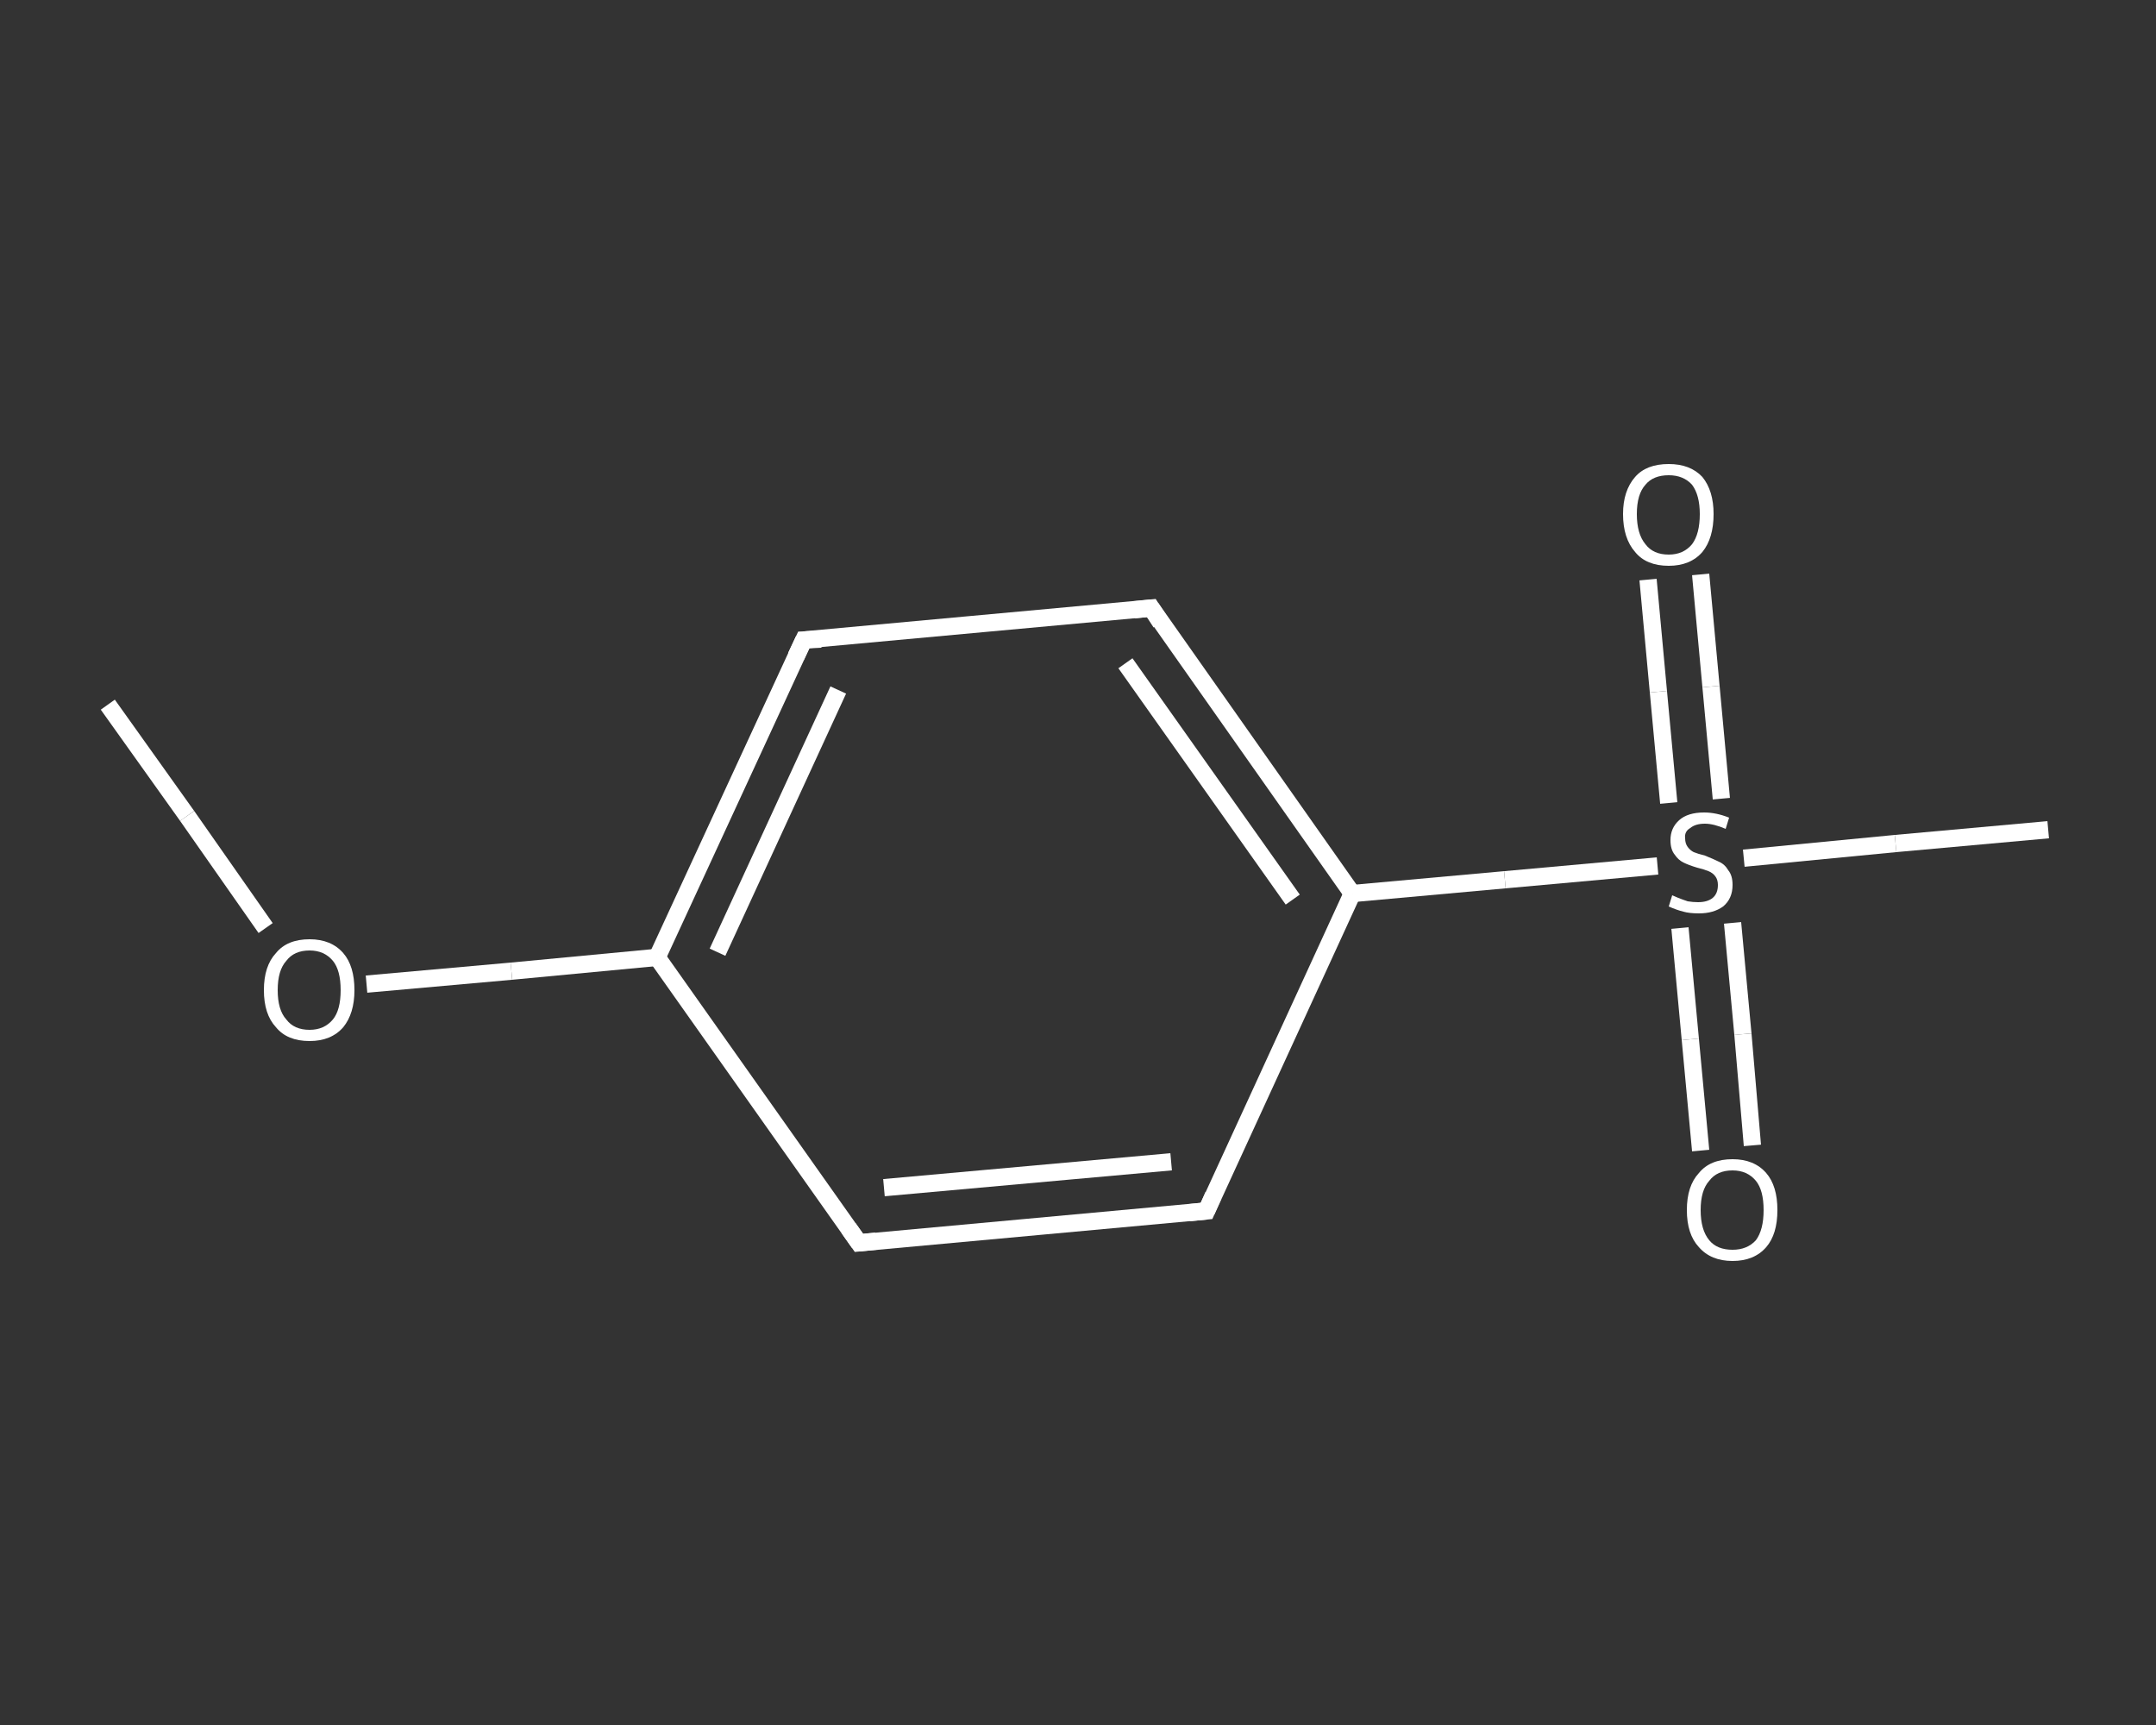 <?xml version='1.0' encoding='iso-8859-1'?>
<svg version='1.1' baseProfile='full'
              xmlns='http://www.w3.org/2000/svg'
                      xmlns:rdkit='http://www.rdkit.org/xml'
                      xmlns:xlink='http://www.w3.org/1999/xlink'
                  xml:space='preserve'
width='250px' height='200px' viewBox='0 0 250 200'>
<rect x="0" y="0" width="250" height="200" fill="#333333" stroke="none"/>
<!-- END OF HEADER -->
<rect style='opacity:1.0;fill:transparent;stroke:none' width='250.0' height='200.0' x='0.0' y='0.0'> </rect>
<path class='bond-0 atom-0 atom-1' d='M 12.5,81.7 L 21.7,94.6' style='fill:none;fill-rule:evenodd;stroke:#FFFFFF;stroke-width:2.0px;stroke-linecap:butt;stroke-linejoin:miter;stroke-opacity:1' />
<path class='bond-0 atom-0 atom-1' d='M 21.7,94.6 L 30.8,107.6' style='fill:none;fill-rule:evenodd;stroke:#FFFFFF;stroke-width:2.0px;stroke-linecap:butt;stroke-linejoin:miter;stroke-opacity:1' />
<path class='bond-1 atom-1 atom-2' d='M 42.5,114.1 L 59.3,112.6' style='fill:none;fill-rule:evenodd;stroke:#FFFFFF;stroke-width:2.0px;stroke-linecap:butt;stroke-linejoin:miter;stroke-opacity:1' />
<path class='bond-1 atom-1 atom-2' d='M 59.3,112.6 L 76.2,111.0' style='fill:none;fill-rule:evenodd;stroke:#FFFFFF;stroke-width:2.0px;stroke-linecap:butt;stroke-linejoin:miter;stroke-opacity:1' />
<path class='bond-2 atom-2 atom-3' d='M 76.2,111.0 L 93.2,74.2' style='fill:none;fill-rule:evenodd;stroke:#FFFFFF;stroke-width:2.0px;stroke-linecap:butt;stroke-linejoin:miter;stroke-opacity:1' />
<path class='bond-2 atom-2 atom-3' d='M 83.2,110.4 L 97.2,80.0' style='fill:none;fill-rule:evenodd;stroke:#FFFFFF;stroke-width:2.0px;stroke-linecap:butt;stroke-linejoin:miter;stroke-opacity:1' />
<path class='bond-3 atom-3 atom-4' d='M 93.2,74.2 L 133.5,70.5' style='fill:none;fill-rule:evenodd;stroke:#FFFFFF;stroke-width:2.0px;stroke-linecap:butt;stroke-linejoin:miter;stroke-opacity:1' />
<path class='bond-4 atom-4 atom-5' d='M 133.5,70.5 L 156.8,103.6' style='fill:none;fill-rule:evenodd;stroke:#FFFFFF;stroke-width:2.0px;stroke-linecap:butt;stroke-linejoin:miter;stroke-opacity:1' />
<path class='bond-4 atom-4 atom-5' d='M 130.5,76.9 L 149.9,104.3' style='fill:none;fill-rule:evenodd;stroke:#FFFFFF;stroke-width:2.0px;stroke-linecap:butt;stroke-linejoin:miter;stroke-opacity:1' />
<path class='bond-5 atom-5 atom-6' d='M 156.8,103.6 L 174.5,102.0' style='fill:none;fill-rule:evenodd;stroke:#FFFFFF;stroke-width:2.0px;stroke-linecap:butt;stroke-linejoin:miter;stroke-opacity:1' />
<path class='bond-5 atom-5 atom-6' d='M 174.5,102.0 L 192.2,100.4' style='fill:none;fill-rule:evenodd;stroke:#FFFFFF;stroke-width:2.0px;stroke-linecap:butt;stroke-linejoin:miter;stroke-opacity:1' />
<path class='bond-6 atom-6 atom-7' d='M 202.2,99.5 L 219.8,97.8' style='fill:none;fill-rule:evenodd;stroke:#FFFFFF;stroke-width:2.0px;stroke-linecap:butt;stroke-linejoin:miter;stroke-opacity:1' />
<path class='bond-6 atom-6 atom-7' d='M 219.8,97.8 L 237.5,96.2' style='fill:none;fill-rule:evenodd;stroke:#FFFFFF;stroke-width:2.0px;stroke-linecap:butt;stroke-linejoin:miter;stroke-opacity:1' />
<path class='bond-7 atom-6 atom-8' d='M 199.6,92.6 L 198.4,79.6' style='fill:none;fill-rule:evenodd;stroke:#FFFFFF;stroke-width:2.0px;stroke-linecap:butt;stroke-linejoin:miter;stroke-opacity:1' />
<path class='bond-7 atom-6 atom-8' d='M 198.4,79.6 L 197.2,66.6' style='fill:none;fill-rule:evenodd;stroke:#FFFFFF;stroke-width:2.0px;stroke-linecap:butt;stroke-linejoin:miter;stroke-opacity:1' />
<path class='bond-7 atom-6 atom-8' d='M 193.5,93.1 L 192.3,80.2' style='fill:none;fill-rule:evenodd;stroke:#FFFFFF;stroke-width:2.0px;stroke-linecap:butt;stroke-linejoin:miter;stroke-opacity:1' />
<path class='bond-7 atom-6 atom-8' d='M 192.3,80.2 L 191.1,67.2' style='fill:none;fill-rule:evenodd;stroke:#FFFFFF;stroke-width:2.0px;stroke-linecap:butt;stroke-linejoin:miter;stroke-opacity:1' />
<path class='bond-8 atom-6 atom-9' d='M 194.8,107.6 L 196.0,120.5' style='fill:none;fill-rule:evenodd;stroke:#FFFFFF;stroke-width:2.0px;stroke-linecap:butt;stroke-linejoin:miter;stroke-opacity:1' />
<path class='bond-8 atom-6 atom-9' d='M 196.0,120.5 L 197.2,133.4' style='fill:none;fill-rule:evenodd;stroke:#FFFFFF;stroke-width:2.0px;stroke-linecap:butt;stroke-linejoin:miter;stroke-opacity:1' />
<path class='bond-8 atom-6 atom-9' d='M 200.9,107.0 L 202.1,119.9' style='fill:none;fill-rule:evenodd;stroke:#FFFFFF;stroke-width:2.0px;stroke-linecap:butt;stroke-linejoin:miter;stroke-opacity:1' />
<path class='bond-8 atom-6 atom-9' d='M 202.1,119.9 L 203.2,132.8' style='fill:none;fill-rule:evenodd;stroke:#FFFFFF;stroke-width:2.0px;stroke-linecap:butt;stroke-linejoin:miter;stroke-opacity:1' />
<path class='bond-9 atom-5 atom-10' d='M 156.8,103.6 L 139.9,140.4' style='fill:none;fill-rule:evenodd;stroke:#FFFFFF;stroke-width:2.0px;stroke-linecap:butt;stroke-linejoin:miter;stroke-opacity:1' />
<path class='bond-10 atom-10 atom-11' d='M 139.9,140.4 L 99.6,144.1' style='fill:none;fill-rule:evenodd;stroke:#FFFFFF;stroke-width:2.0px;stroke-linecap:butt;stroke-linejoin:miter;stroke-opacity:1' />
<path class='bond-10 atom-10 atom-11' d='M 135.8,134.7 L 102.5,137.7' style='fill:none;fill-rule:evenodd;stroke:#FFFFFF;stroke-width:2.0px;stroke-linecap:butt;stroke-linejoin:miter;stroke-opacity:1' />
<path class='bond-11 atom-11 atom-2' d='M 99.6,144.1 L 76.2,111.0' style='fill:none;fill-rule:evenodd;stroke:#FFFFFF;stroke-width:2.0px;stroke-linecap:butt;stroke-linejoin:miter;stroke-opacity:1' />
<path d='M 92.3,76.1 L 93.2,74.2 L 95.2,74.1' style='fill:none;stroke:#FFFFFF;stroke-width:2.0px;stroke-linecap:butt;stroke-linejoin:miter;stroke-opacity:1;' />
<path d='M 131.5,70.7 L 133.5,70.5 L 134.6,72.2' style='fill:none;stroke:#FFFFFF;stroke-width:2.0px;stroke-linecap:butt;stroke-linejoin:miter;stroke-opacity:1;' />
<path d='M 140.7,138.6 L 139.9,140.4 L 137.9,140.6' style='fill:none;stroke:#FFFFFF;stroke-width:2.0px;stroke-linecap:butt;stroke-linejoin:miter;stroke-opacity:1;' />
<path d='M 101.6,143.9 L 99.6,144.1 L 98.4,142.4' style='fill:none;stroke:#FFFFFF;stroke-width:2.0px;stroke-linecap:butt;stroke-linejoin:miter;stroke-opacity:1;' />
<path class='atom-1' d='M 30.6 114.8
Q 30.6 112.0, 32.0 110.5
Q 33.3 108.9, 35.9 108.9
Q 38.4 108.9, 39.8 110.5
Q 41.1 112.0, 41.1 114.8
Q 41.1 117.5, 39.8 119.1
Q 38.4 120.7, 35.9 120.7
Q 33.3 120.7, 32.0 119.1
Q 30.6 117.6, 30.6 114.8
M 35.9 119.4
Q 37.6 119.4, 38.6 118.2
Q 39.5 117.1, 39.5 114.8
Q 39.5 112.5, 38.6 111.4
Q 37.6 110.2, 35.9 110.2
Q 34.1 110.2, 33.2 111.4
Q 32.2 112.5, 32.2 114.8
Q 32.2 117.1, 33.2 118.2
Q 34.1 119.4, 35.9 119.4
' fill='#FFFFFF'/>
<path class='atom-6' d='M 193.9 103.8
Q 194.1 103.9, 194.6 104.1
Q 195.1 104.3, 195.7 104.5
Q 196.3 104.6, 196.9 104.6
Q 198.0 104.6, 198.6 104.1
Q 199.2 103.6, 199.2 102.6
Q 199.2 102.0, 198.9 101.6
Q 198.6 101.2, 198.1 101.0
Q 197.6 100.8, 196.8 100.6
Q 195.8 100.3, 195.2 100.0
Q 194.6 99.7, 194.2 99.1
Q 193.7 98.5, 193.7 97.4
Q 193.7 96.0, 194.7 95.1
Q 195.7 94.2, 197.6 94.2
Q 199.0 94.2, 200.5 94.8
L 200.1 96.1
Q 198.7 95.5, 197.7 95.5
Q 196.6 95.5, 196.0 96.0
Q 195.3 96.4, 195.4 97.2
Q 195.4 97.8, 195.7 98.2
Q 196.0 98.6, 196.4 98.8
Q 196.9 99.0, 197.7 99.2
Q 198.7 99.6, 199.3 99.9
Q 200.0 100.2, 200.4 100.9
Q 200.9 101.5, 200.9 102.6
Q 200.9 104.2, 199.8 105.1
Q 198.7 105.9, 197.0 105.9
Q 195.9 105.9, 195.2 105.7
Q 194.4 105.5, 193.5 105.1
L 193.9 103.8
' fill='#FFFFFF'/>
<path class='atom-8' d='M 188.2 59.6
Q 188.2 56.9, 189.6 55.3
Q 190.9 53.8, 193.5 53.8
Q 196.0 53.8, 197.4 55.3
Q 198.7 56.9, 198.7 59.6
Q 198.7 62.4, 197.4 64.0
Q 196.0 65.6, 193.5 65.6
Q 190.9 65.6, 189.6 64.0
Q 188.2 62.4, 188.2 59.6
M 193.5 64.3
Q 195.2 64.3, 196.2 63.1
Q 197.1 61.9, 197.1 59.6
Q 197.1 57.4, 196.2 56.2
Q 195.2 55.1, 193.5 55.1
Q 191.7 55.1, 190.8 56.2
Q 189.8 57.3, 189.8 59.6
Q 189.8 61.9, 190.8 63.1
Q 191.7 64.3, 193.5 64.3
' fill='#FFFFFF'/>
<path class='atom-9' d='M 195.6 140.3
Q 195.6 137.5, 197.0 136.0
Q 198.3 134.4, 200.9 134.4
Q 203.4 134.4, 204.8 136.0
Q 206.1 137.5, 206.1 140.3
Q 206.1 143.1, 204.8 144.6
Q 203.4 146.2, 200.9 146.2
Q 198.4 146.2, 197.0 144.6
Q 195.6 143.1, 195.6 140.3
M 200.9 144.9
Q 202.6 144.9, 203.6 143.8
Q 204.5 142.6, 204.5 140.3
Q 204.5 138.0, 203.6 136.9
Q 202.6 135.7, 200.9 135.7
Q 199.1 135.7, 198.2 136.9
Q 197.2 138.0, 197.2 140.3
Q 197.2 142.6, 198.2 143.8
Q 199.1 144.9, 200.9 144.9
' fill='#FFFFFF'/>
</svg>
